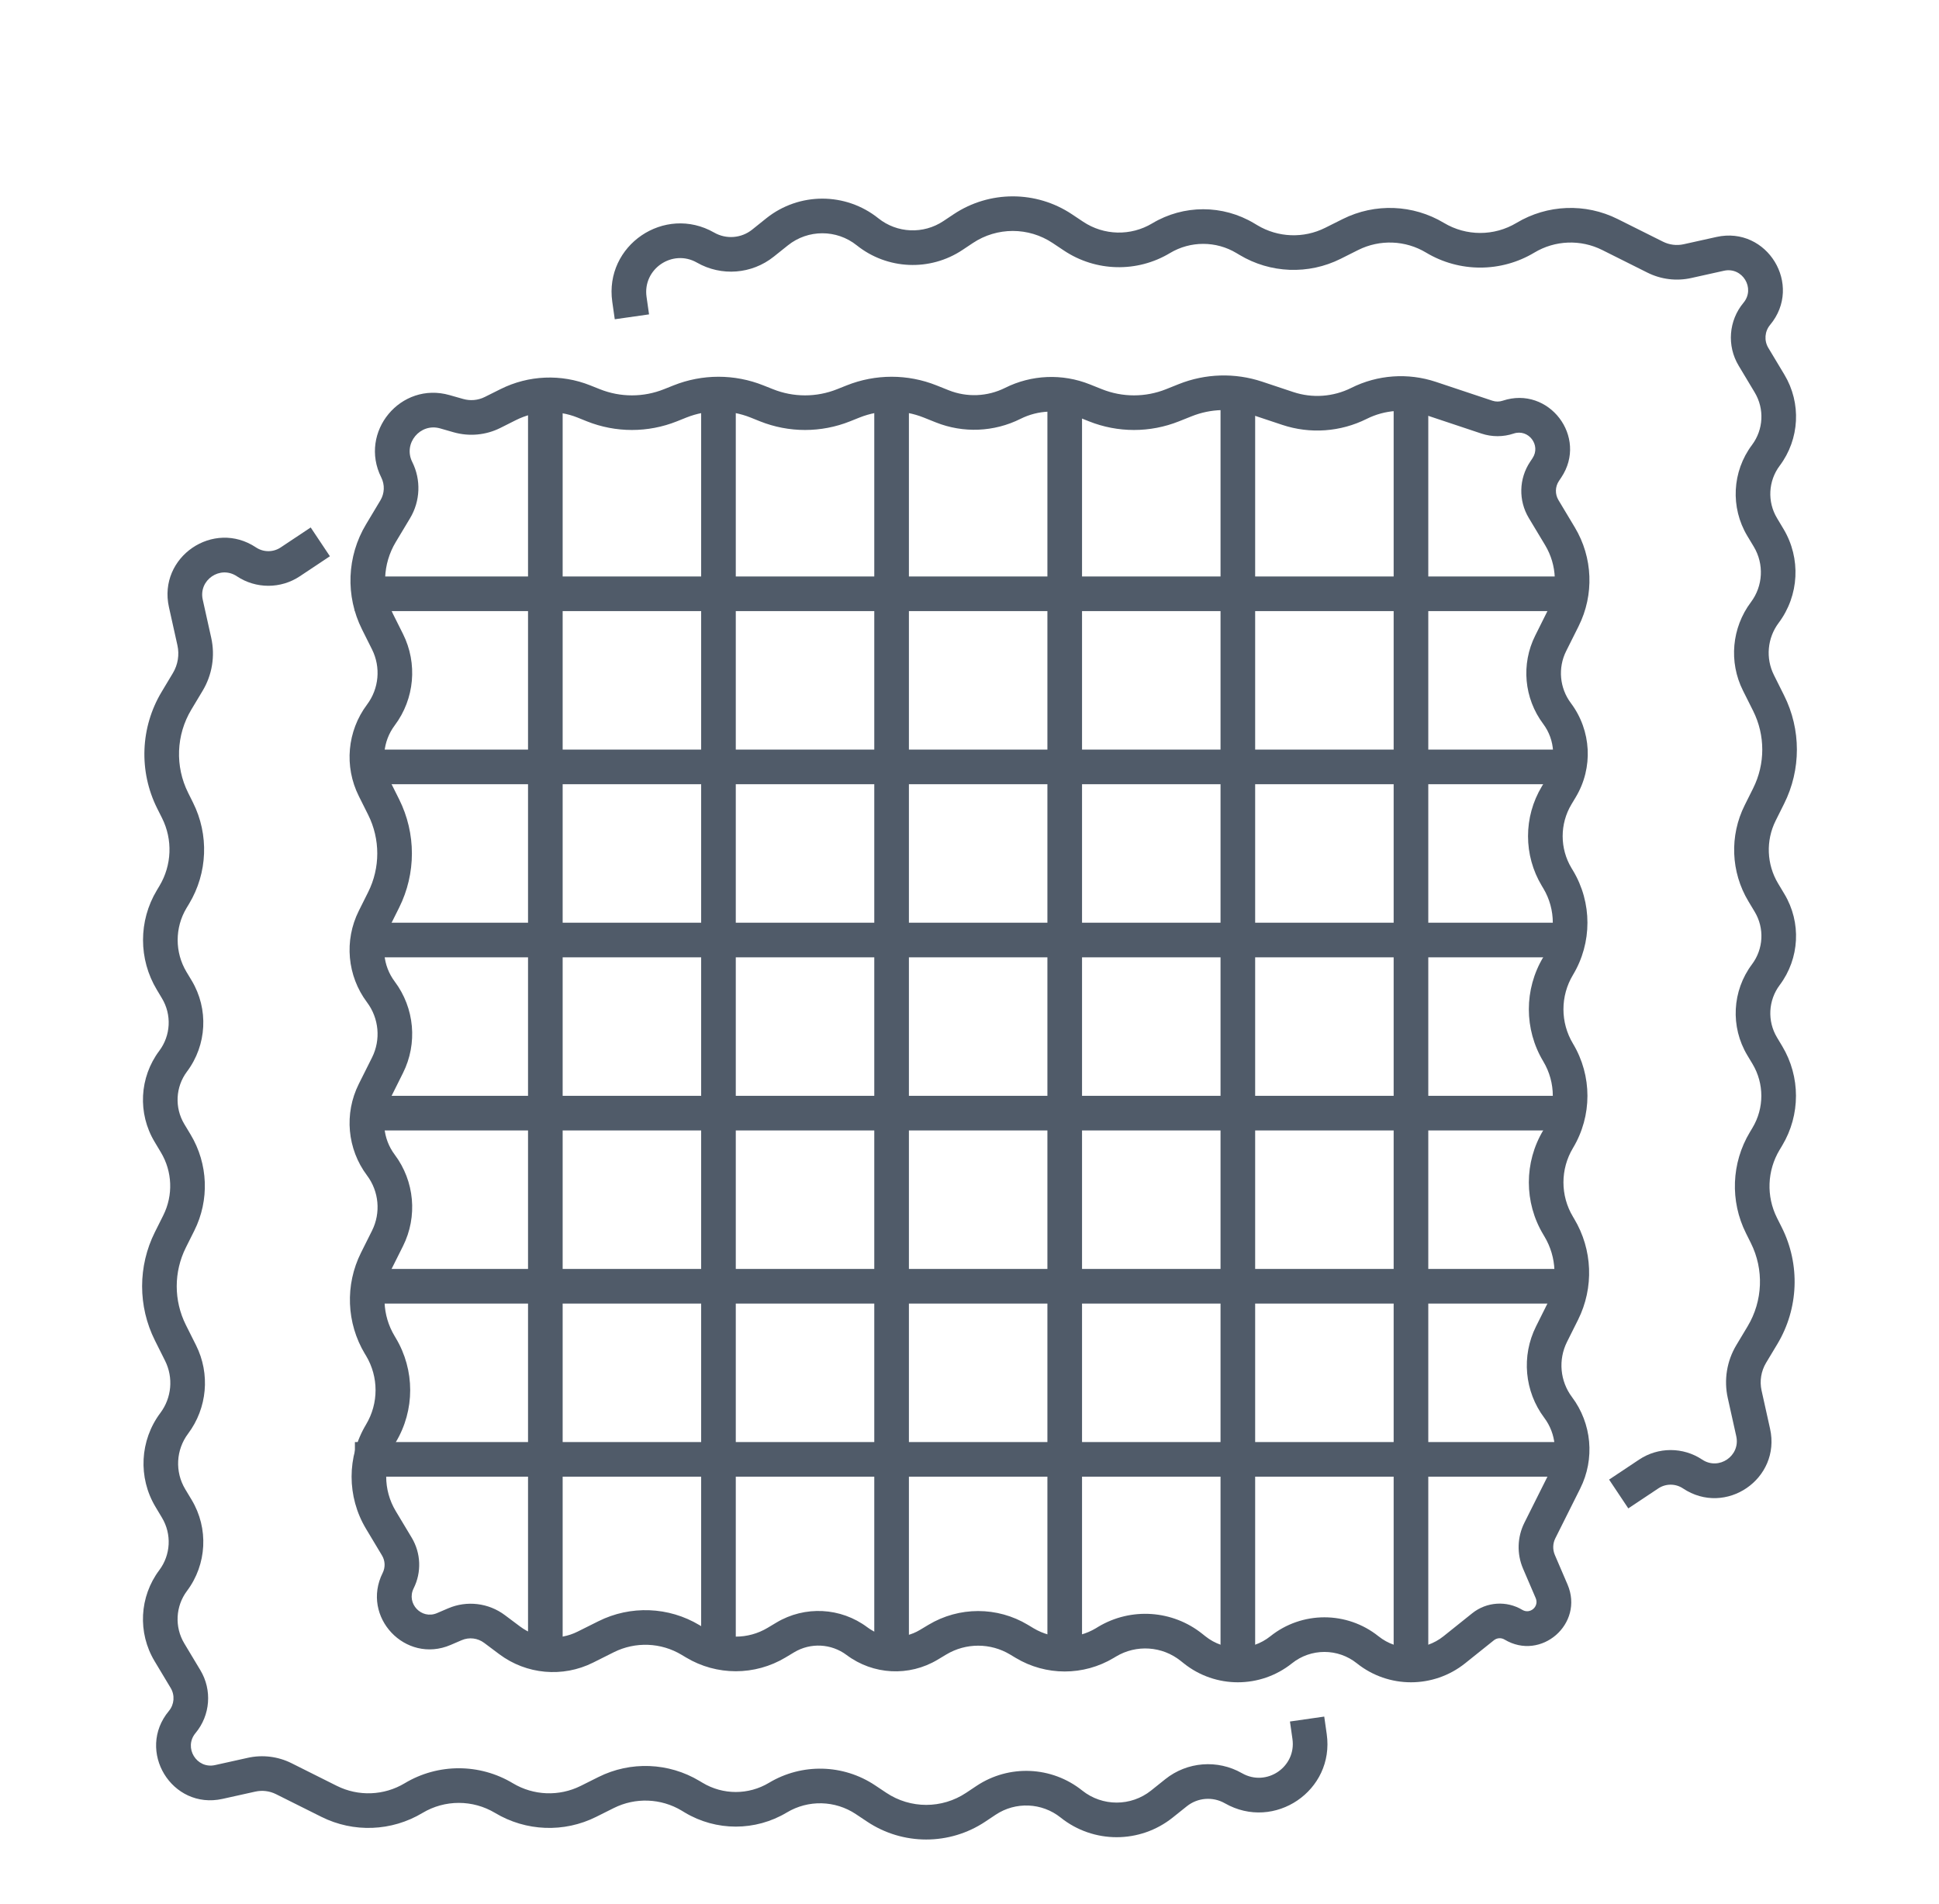 <svg xmlns="http://www.w3.org/2000/svg" fill="none" viewBox="0 0 56 55" height="55" width="56">
<path fill="#505B69" d="M34.044 11.094C34.813 10.787 35.666 10.762 36.451 11.023L37.348 11.322C37.901 11.507 38.505 11.464 39.027 11.203C39.785 10.823 40.664 10.761 41.469 11.029L43.1 11.573C43.198 11.606 43.303 11.606 43.4 11.573C44.731 11.13 45.87 12.621 45.092 13.789L45.023 13.892C44.912 14.058 44.907 14.273 45.01 14.444L45.482 15.232C46.004 16.102 46.045 17.178 45.592 18.085L45.233 18.803C44.989 19.29 45.042 19.872 45.369 20.308C45.963 21.101 46.019 22.175 45.509 23.024L45.386 23.229C45.046 23.796 45.046 24.505 45.386 25.072L45.429 25.143C45.986 26.071 45.986 27.23 45.429 28.157C45.062 28.768 45.062 29.532 45.429 30.143C45.986 31.071 45.986 32.23 45.429 33.157C45.062 33.769 45.062 34.532 45.429 35.143L45.462 35.199C45.997 36.089 46.039 37.191 45.575 38.12L45.257 38.756C44.999 39.272 45.054 39.889 45.4 40.35C45.974 41.115 46.066 42.137 45.638 42.992L44.919 44.43C44.844 44.58 44.839 44.755 44.905 44.91L45.272 45.765C45.757 46.898 44.508 47.988 43.452 47.354C43.355 47.296 43.233 47.304 43.145 47.375L42.313 48.041C41.399 48.771 40.101 48.771 39.188 48.041C38.64 47.602 37.861 47.602 37.313 48.041C36.399 48.771 35.101 48.771 34.188 48.041L34.1 47.971C33.565 47.542 32.819 47.492 32.231 47.845L32.166 47.884C31.294 48.407 30.206 48.407 29.335 47.884L29.172 47.786C28.605 47.446 27.896 47.446 27.329 47.786L27.079 47.936C26.257 48.429 25.218 48.376 24.45 47.8C24.008 47.469 23.409 47.438 22.936 47.722L22.686 47.872C21.802 48.402 20.698 48.402 19.814 47.872L19.687 47.796C19.09 47.437 18.351 47.409 17.728 47.72L17.129 48.02C16.252 48.459 15.202 48.364 14.417 47.775L13.983 47.45C13.796 47.31 13.55 47.28 13.335 47.372L13.014 47.51C11.71 48.069 10.417 46.698 11.052 45.429C11.132 45.269 11.125 45.079 11.033 44.926L10.572 44.157C10.015 43.23 10.015 42.071 10.572 41.143C10.938 40.532 10.938 39.769 10.572 39.157L10.538 39.102C10.004 38.211 9.962 37.11 10.426 36.181L10.744 35.545C11.002 35.029 10.946 34.411 10.6 33.95C10.027 33.186 9.935 32.163 10.362 31.308L10.744 30.545C11.002 30.029 10.946 29.412 10.6 28.95C10.027 28.186 9.935 27.163 10.362 26.308L10.632 25.768C10.984 25.064 10.984 24.236 10.632 23.532L10.362 22.992C9.935 22.137 10.027 21.115 10.6 20.35C10.946 19.889 11.002 19.272 10.744 18.756L10.455 18.178C9.972 17.213 10.016 16.068 10.572 15.143L10.986 14.452C11.107 14.251 11.117 14.001 11.011 13.79C10.354 12.476 11.573 11.008 12.985 11.412L13.376 11.523C13.585 11.583 13.808 11.562 14.002 11.465L14.455 11.239C15.264 10.834 16.208 10.795 17.048 11.131L17.322 11.24C17.918 11.479 18.583 11.479 19.179 11.24L19.45 11.132C20.285 10.798 21.216 10.798 22.05 11.132L22.322 11.24C22.918 11.479 23.583 11.479 24.179 11.24L24.45 11.132C25.285 10.798 26.216 10.798 27.05 11.132L27.398 11.271C27.925 11.482 28.518 11.457 29.027 11.203C29.79 10.821 30.681 10.784 31.474 11.101L31.822 11.24C32.418 11.479 33.083 11.479 33.679 11.24L34.044 11.094ZM36.135 11.972C35.574 11.785 34.965 11.803 34.416 12.023L34.05 12.169C33.216 12.502 32.285 12.502 31.45 12.169L31.103 12.03C30.575 11.819 29.982 11.843 29.474 12.097C28.71 12.479 27.819 12.516 27.026 12.199L26.679 12.06C26.083 11.822 25.418 11.822 24.822 12.06L24.55 12.169C23.716 12.502 22.785 12.502 21.95 12.169L21.679 12.06C21.083 11.822 20.418 11.822 19.822 12.06L19.55 12.169C18.716 12.502 17.785 12.502 16.95 12.169L16.677 12.059C16.102 11.829 15.456 11.856 14.902 12.133L14.45 12.36C14.032 12.569 13.551 12.613 13.101 12.485L12.711 12.373C12.135 12.209 11.638 12.807 11.906 13.343C12.164 13.859 12.14 14.472 11.843 14.967L11.429 15.657C11.05 16.289 11.02 17.071 11.349 17.73L11.638 18.308C12.066 19.163 11.973 20.186 11.4 20.95C11.054 21.412 10.999 22.029 11.257 22.545L11.527 23.085C12.019 24.07 12.019 25.23 11.527 26.215L11.257 26.756C10.999 27.272 11.054 27.889 11.4 28.35C11.973 29.115 12.066 30.137 11.638 30.992L11.257 31.756C10.999 32.272 11.054 32.889 11.4 33.35C11.973 34.115 12.066 35.137 11.638 35.992L11.32 36.628C11.009 37.251 11.037 37.99 11.396 38.587L11.429 38.643C11.986 39.571 11.986 40.73 11.429 41.657C11.062 42.269 11.062 43.032 11.429 43.643L11.89 44.411C12.158 44.858 12.179 45.41 11.946 45.876C11.729 46.312 12.172 46.782 12.62 46.591L12.942 46.453C13.484 46.22 14.11 46.295 14.583 46.65L15.017 46.975C15.499 47.337 16.143 47.395 16.682 47.125L17.281 46.826C18.21 46.361 19.311 46.404 20.202 46.938L20.329 47.014C20.896 47.355 21.605 47.355 22.172 47.014L22.421 46.865C23.244 46.371 24.283 46.425 25.05 47C25.492 47.332 26.091 47.363 26.565 47.078L26.814 46.929C27.698 46.398 28.802 46.398 29.686 46.929L29.849 47.027C30.404 47.359 31.097 47.359 31.651 47.027L31.716 46.987C32.663 46.419 33.863 46.5 34.725 47.19L34.813 47.26C35.361 47.698 36.14 47.698 36.688 47.26C37.601 46.529 38.899 46.529 39.813 47.26C40.361 47.698 41.14 47.698 41.688 47.26L42.52 46.594C42.934 46.263 43.511 46.224 43.966 46.497C44.191 46.631 44.456 46.4 44.353 46.159L43.986 45.304C43.804 44.879 43.819 44.396 44.025 43.982L44.744 42.545C45.002 42.029 44.946 41.411 44.6 40.95C44.027 40.186 43.935 39.163 44.362 38.309L44.68 37.672C44.992 37.049 44.963 36.31 44.605 35.713L44.572 35.657C44.015 34.73 44.015 33.571 44.572 32.643C44.938 32.032 44.938 31.268 44.572 30.657C44.015 29.73 44.015 28.571 44.572 27.643C44.938 27.032 44.938 26.268 44.572 25.657L44.529 25.586C43.998 24.702 43.998 23.598 44.529 22.714L44.651 22.51C44.952 22.009 44.919 21.376 44.569 20.908C44.015 20.169 43.926 19.181 44.339 18.356L44.697 17.638C44.998 17.036 44.971 16.323 44.625 15.746L44.152 14.959C43.851 14.457 43.866 13.825 44.191 13.338L44.26 13.234C44.51 12.859 44.144 12.379 43.716 12.522C43.414 12.623 43.087 12.623 42.784 12.522L41.153 11.978C40.599 11.794 39.995 11.837 39.474 12.097C38.715 12.477 37.836 12.539 37.032 12.271L36.135 11.972Z" clip-rule="evenodd" fill-rule="evenodd"></path>
<path fill="#505B69" d="M27.542 6.188C28.576 5.499 29.924 5.499 30.958 6.188L31.282 6.404C31.882 6.804 32.658 6.822 33.276 6.452C34.183 5.907 35.316 5.907 36.224 6.452L36.313 6.505C36.91 6.863 37.649 6.892 38.272 6.58L38.78 6.326C39.709 5.862 40.811 5.904 41.702 6.438C42.347 6.825 43.153 6.825 43.798 6.438C44.689 5.904 45.79 5.862 46.719 6.326L48.028 6.98C48.213 7.073 48.425 7.099 48.627 7.054L49.573 6.844C51.037 6.519 52.082 8.233 51.121 9.385C50.966 9.572 50.945 9.837 51.07 10.046L51.535 10.821C52.029 11.644 51.975 12.683 51.4 13.45C51.068 13.892 51.037 14.491 51.322 14.965L51.508 15.276C52.018 16.126 51.963 17.2 51.368 17.992C51.042 18.428 50.989 19.011 51.233 19.498L51.526 20.085C52.019 21.07 52.019 22.23 51.526 23.215L51.283 23.702C50.995 24.279 51.021 24.963 51.353 25.517L51.535 25.821C52.029 26.644 51.975 27.683 51.4 28.45C51.068 28.892 51.037 29.491 51.322 29.965L51.471 30.214C52.002 31.098 52.002 32.202 51.471 33.086L51.395 33.213C51.037 33.81 51.008 34.55 51.32 35.173L51.461 35.454C51.996 36.524 51.947 37.794 51.331 38.82L51.006 39.361C50.862 39.602 50.815 39.889 50.876 40.163L51.121 41.266C51.442 42.711 49.838 43.81 48.606 42.989C48.39 42.845 48.109 42.845 47.893 42.989L47.027 43.566L46.472 42.734L47.339 42.157C47.89 41.789 48.609 41.789 49.161 42.157C49.643 42.478 50.27 42.048 50.145 41.483L49.9 40.38C49.783 39.856 49.872 39.307 50.149 38.847L50.474 38.305C50.913 37.572 50.948 36.665 50.566 35.901L50.426 35.62C49.961 34.691 50.003 33.589 50.538 32.699L50.614 32.572C50.954 32.005 50.954 31.296 50.614 30.729L50.464 30.479C49.971 29.657 50.024 28.618 50.6 27.85C50.931 27.408 50.962 26.809 50.678 26.336L50.495 26.031C49.987 25.185 49.947 24.137 50.389 23.255L50.632 22.768C50.984 22.064 50.984 21.236 50.632 20.532L50.338 19.945C49.925 19.119 50.014 18.131 50.568 17.392C50.919 16.925 50.952 16.292 50.651 15.79L50.464 15.479C49.971 14.657 50.024 13.618 50.6 12.85C50.931 12.408 50.962 11.809 50.678 11.336L50.213 10.56C49.869 9.987 49.925 9.259 50.353 8.745C50.703 8.326 50.322 7.702 49.789 7.82L48.844 8.03C48.418 8.125 47.972 8.07 47.581 7.875L46.272 7.22C45.649 6.909 44.91 6.937 44.313 7.296C43.351 7.873 42.149 7.873 41.187 7.296C40.59 6.937 39.851 6.909 39.227 7.22L38.719 7.475C37.79 7.939 36.689 7.897 35.798 7.362L35.709 7.309C35.119 6.955 34.381 6.955 33.79 7.309C32.841 7.879 31.648 7.85 30.727 7.236L30.403 7.02C29.705 6.554 28.795 6.554 28.096 7.02L27.799 7.218C26.86 7.844 25.625 7.79 24.744 7.086C24.163 6.621 23.337 6.621 22.756 7.086L22.348 7.412C21.713 7.92 20.834 7.988 20.129 7.585C19.421 7.181 18.557 7.768 18.673 8.575L18.745 9.08L17.755 9.221L17.683 8.716C17.45 7.085 19.194 5.9 20.625 6.717C20.974 6.917 21.409 6.883 21.723 6.632L22.131 6.305C23.078 5.548 24.422 5.548 25.368 6.305C25.909 6.738 26.668 6.77 27.245 6.386L27.542 6.188Z" clip-rule="evenodd" fill-rule="evenodd"></path>
<path fill="#505B69" d="M28.458 52.612C27.424 53.302 26.076 53.302 25.042 52.612L24.718 52.396C24.118 51.996 23.342 51.978 22.724 52.349C21.817 52.893 20.683 52.893 19.776 52.349L19.687 52.295C19.09 51.937 18.351 51.909 17.728 52.22L17.22 52.474C16.291 52.939 15.189 52.896 14.299 52.362C13.653 51.975 12.847 51.975 12.202 52.362C11.311 52.896 10.21 52.939 9.281 52.474L7.972 51.82C7.787 51.727 7.575 51.701 7.373 51.746L6.427 51.956C4.963 52.282 3.918 50.567 4.879 49.415C5.034 49.228 5.055 48.963 4.93 48.754L4.465 47.979C3.971 47.157 4.025 46.117 4.6 45.35C4.932 44.908 4.963 44.309 4.678 43.835L4.492 43.524C3.982 42.675 4.037 41.601 4.632 40.808C4.958 40.372 5.011 39.79 4.768 39.303L4.474 38.715C3.981 37.73 3.981 36.57 4.474 35.585L4.717 35.099C5.005 34.521 4.979 33.837 4.647 33.284L4.465 32.979C3.971 32.157 4.025 31.117 4.6 30.35C4.932 29.908 4.963 29.309 4.678 28.835L4.529 28.586C3.998 27.702 3.998 26.598 4.529 25.714L4.605 25.587C4.963 24.99 4.992 24.251 4.68 23.628L4.539 23.347C4.004 22.276 4.053 21.007 4.669 19.981L4.994 19.439C5.138 19.198 5.185 18.911 5.124 18.637L4.879 17.535C4.558 16.09 6.162 14.99 7.394 15.811C7.61 15.955 7.891 15.955 8.107 15.811L8.973 15.234L9.528 16.066L8.661 16.643C8.11 17.011 7.391 17.011 6.839 16.643C6.357 16.322 5.73 16.752 5.855 17.318L6.1 18.42C6.217 18.944 6.128 19.493 5.851 19.953L5.526 20.495C5.086 21.228 5.052 22.135 5.434 22.899L5.574 23.18C6.039 24.109 5.997 25.211 5.462 26.102L5.386 26.228C5.046 26.796 5.046 27.504 5.386 28.072L5.536 28.321C6.029 29.143 5.976 30.183 5.4 30.95C5.069 31.392 5.038 31.991 5.322 32.465L5.505 32.769C6.013 33.616 6.053 34.663 5.611 35.546L5.368 36.032C5.016 36.736 5.016 37.564 5.368 38.268L5.662 38.855C6.075 39.681 5.986 40.669 5.432 41.408C5.081 41.875 5.048 42.509 5.349 43.01L5.536 43.321C6.029 44.143 5.976 45.183 5.4 45.95C5.069 46.392 5.038 46.991 5.322 47.465L5.787 48.24C6.131 48.813 6.075 49.541 5.647 50.055C5.297 50.474 5.678 51.098 6.21 50.98L7.156 50.77C7.582 50.675 8.028 50.73 8.419 50.925L9.728 51.58C10.351 51.891 11.09 51.863 11.687 51.505C12.649 50.927 13.851 50.927 14.813 51.505C15.41 51.863 16.149 51.891 16.773 51.58L17.281 51.326C18.21 50.861 19.311 50.904 20.202 51.438L20.291 51.491C20.881 51.846 21.619 51.846 22.21 51.491C23.159 50.922 24.352 50.95 25.273 51.564L25.597 51.78C26.295 52.246 27.205 52.246 27.904 51.78L28.201 51.582C29.14 50.956 30.375 51.01 31.256 51.715C31.837 52.179 32.663 52.179 33.244 51.715L33.653 51.388C34.287 50.88 35.166 50.812 35.871 51.215C36.579 51.619 37.443 51.033 37.327 50.226L37.255 49.721L38.245 49.579L38.317 50.084C38.55 51.715 36.806 52.9 35.375 52.083C35.026 51.884 34.591 51.918 34.277 52.169L33.869 52.495C32.922 53.252 31.578 53.252 30.632 52.495C30.091 52.063 29.332 52.03 28.755 52.414L28.458 52.612Z" clip-rule="evenodd" fill-rule="evenodd"></path>
<path fill="#505B69" d="M40.25 47.65L40.25 11.65L41.25 11.65L41.25 47.65L40.25 47.65Z" clip-rule="evenodd" fill-rule="evenodd"></path>
<path fill="#505B69" d="M10.25 41.65L45.25 41.65V42.65L10.25 42.65V41.65Z" clip-rule="evenodd" fill-rule="evenodd"></path>
<path fill="#505B69" d="M35.25 47.65L35.25 11.65L36.25 11.65L36.25 47.65L35.25 47.65Z" clip-rule="evenodd" fill-rule="evenodd"></path>
<path fill="#505B69" d="M10.25 36.65L45.25 36.65V37.65L10.25 37.65V36.65Z" clip-rule="evenodd" fill-rule="evenodd"></path>
<path fill="#505B69" d="M30.25 47.65L30.25 11.65L31.25 11.65L31.25 47.65L30.25 47.65Z" clip-rule="evenodd" fill-rule="evenodd"></path>
<path fill="#505B69" d="M10.25 31.65L45.25 31.65V32.65L10.25 32.65V31.65Z" clip-rule="evenodd" fill-rule="evenodd"></path>
<path fill="#505B69" d="M25.25 47.65L25.25 11.65L26.25 11.65L26.25 47.65L25.25 47.65Z" clip-rule="evenodd" fill-rule="evenodd"></path>
<path fill="#505B69" d="M10.25 26.65L45.25 26.65V27.65L10.25 27.65V26.65Z" clip-rule="evenodd" fill-rule="evenodd"></path>
<path fill="#505B69" d="M20.25 47.65L20.25 11.65L21.25 11.65L21.25 47.65L20.25 47.65Z" clip-rule="evenodd" fill-rule="evenodd"></path>
<path fill="#505B69" d="M10.25 21.65L45.25 21.65V22.65L10.25 22.65V21.65Z" clip-rule="evenodd" fill-rule="evenodd"></path>
<path fill="#505B69" d="M15.25 47.65L15.25 11.65L16.25 11.65L16.25 47.65L15.25 47.65Z" clip-rule="evenodd" fill-rule="evenodd"></path>
<path fill="#505B69" d="M10.25 16.65L45.25 16.65V17.65L10.25 17.65V16.65Z" clip-rule="evenodd" fill-rule="evenodd"></path>
</svg>
